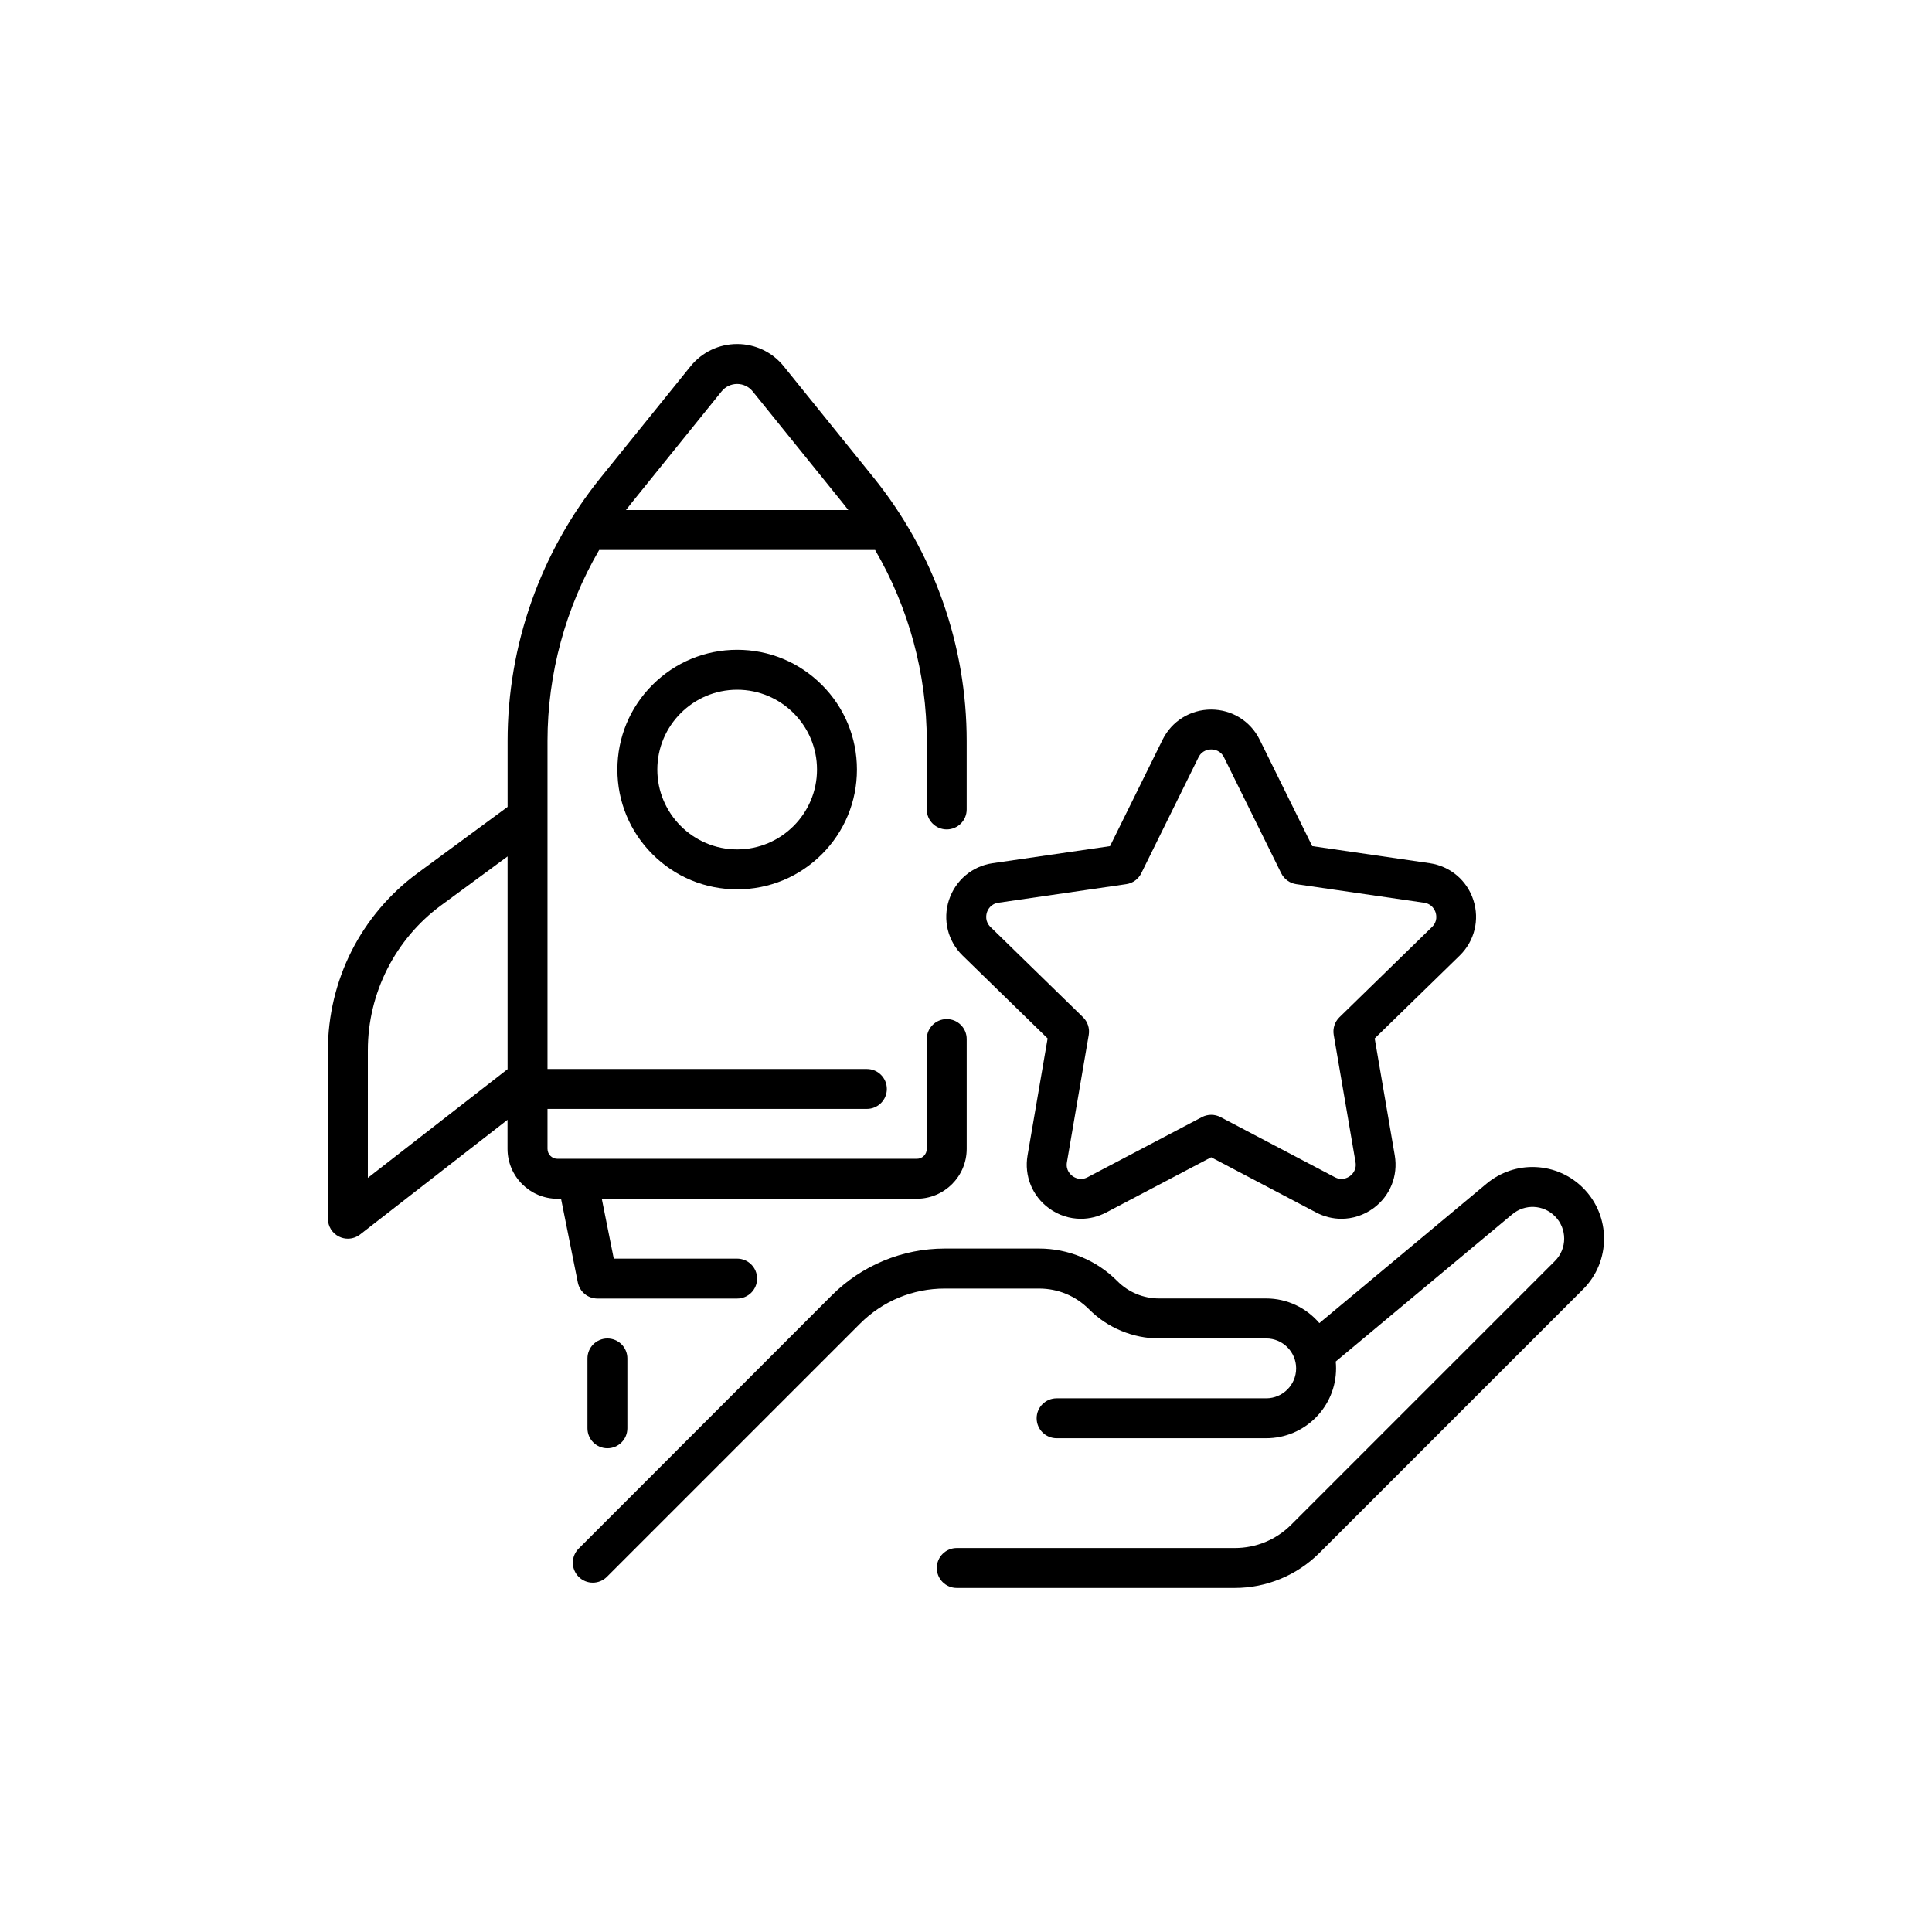 <?xml version="1.0" encoding="UTF-8"?>
<!-- Uploaded to: SVG Find, www.svgrepo.com, Generator: SVG Find Mixer Tools -->
<svg fill="#000000" width="800px" height="800px" version="1.1" viewBox="144 144 512 512" xmlns="http://www.w3.org/2000/svg">
 <g>
  <path d="m563.54 458.83c-3.363-3.363-7.82-5.328-12.559-5.543-4.75-0.215-9.359 1.348-13.012 4.383l-44.324 36.969c-3.402-3.992-8.465-6.535-14.105-6.535h-28.352c-4.18 0-8.113-1.625-11.07-4.586l-0.074-0.074c-2.734-2.734-5.918-4.863-9.484-6.336-3.562-1.473-7.332-2.231-11.184-2.231h-25c-5.578 0-11.035 1.082-16.199 3.223-5.164 2.141-9.773 5.227-13.73 9.168l-67.094 67.121c-2.066 2.066-2.066 5.414 0 7.481 1.031 1.031 2.379 1.551 3.742 1.551 1.359 0 2.707-0.516 3.742-1.551l67.094-67.094c5.996-5.996 13.969-9.297 22.445-9.297h25c4.988 0 9.672 1.941 13.199 5.465l0.074 0.074c2.445 2.445 5.316 4.359 8.516 5.68 3.199 1.324 6.574 2.004 10.039 2.004h28.352c4.371 0 7.934 3.562 7.934 7.934 0 4.371-3.562 7.934-7.934 7.934h-55.547c-2.922 0-5.289 2.367-5.289 5.289s2.367 5.289 5.289 5.289h55.547c10.215 0 18.516-8.301 18.516-18.516 0-0.605-0.023-1.211-0.09-1.812l46.777-39.02c3.363-2.797 8.227-2.582 11.309 0.516 3.273 3.273 3.273 8.602 0 11.863l-69.867 69.867c-3.992 3.992-9.309 6.195-14.965 6.195h-73.684c-2.922 0-5.289 2.367-5.289 5.289s2.367 5.289 5.289 5.289h73.684c4.195 0 8.273-0.82 12.141-2.418 3.867-1.598 7.332-3.918 10.305-6.879l69.867-69.867c7.387-7.391 7.387-19.418-0.008-26.824z"/>
  <path d="m395.48 382.53c-1.699 5.238-0.316 10.871 3.629 14.711l22.52 21.953-5.316 30.996c-0.934 5.43 1.258 10.809 5.707 14.043 2.519 1.828 5.465 2.758 8.426 2.758 2.281 0 4.57-0.555 6.688-1.664l27.836-14.637 27.836 14.637c2.117 1.109 4.41 1.664 6.688 1.664 2.961 0 5.906-0.934 8.426-2.758 4.457-3.238 6.637-8.613 5.707-14.043l-5.316-30.996 22.52-21.953c3.941-3.84 5.328-9.484 3.629-14.711-1.699-5.238-6.144-8.98-11.586-9.773l-31.121-4.523-13.918-28.199c-2.43-4.938-7.367-7.996-12.871-7.996-5.504 0-10.441 3.062-12.871 7.996l-13.926 28.203-31.121 4.523c-5.414 0.789-9.848 4.531-11.562 9.77zm10.062 3.277c0.215-0.668 0.957-2.266 3.047-2.57l33.883-4.926c1.727-0.25 3.211-1.336 3.981-2.898l15.152-30.695c0.934-1.902 2.684-2.102 3.387-2.102 0.707 0 2.445 0.203 3.387 2.102l15.152 30.695c0.77 1.562 2.254 2.644 3.981 2.898l33.883 4.926c2.09 0.301 2.832 1.902 3.047 2.57 0.215 0.668 0.566 2.394-0.957 3.867l-24.512 23.895c-1.246 1.211-1.812 2.973-1.523 4.684l5.781 33.742c0.352 2.09-0.934 3.273-1.5 3.691-0.566 0.414-2.102 1.273-3.981 0.289l-30.305-15.934c-0.77-0.402-1.613-0.605-2.457-0.605s-1.688 0.203-2.457 0.605l-30.305 15.934c-1.875 0.984-3.402 0.125-3.981-0.289-0.566-0.414-1.863-1.598-1.5-3.691l5.781-33.742c0.289-1.715-0.277-3.465-1.523-4.684l-24.504-23.895c-1.512-1.488-1.168-3.199-0.957-3.867z"/>
  <path d="m297.13 483.87c0.492 2.469 2.672 4.258 5.188 4.258h37.031c2.922 0 5.289-2.367 5.289-5.289s-2.367-5.289-5.289-5.289h-32.695l-3.176-15.871h83.48c7.293 0 13.227-5.934 13.227-13.227v-29.094c0-2.922-2.367-5.289-5.289-5.289-2.922 0-5.289 2.367-5.289 5.289v29.094c0 1.461-1.184 2.644-2.644 2.644h-89.871-0.09-5.266c-1.461 0-2.644-1.184-2.644-2.644v-10.578h84.641c2.922 0 5.289-2.367 5.289-5.289 0-2.922-2.367-5.289-5.289-5.289h-84.641v-66.742-0.023-20.164c0-17.809 4.797-35.328 13.691-50.621h73.129c8.906 15.289 13.691 32.812 13.691 50.621v18.148c0 2.922 2.367 5.289 5.289 5.289s5.289-2.367 5.289-5.289v-18.148c0-12.645-2.141-25.102-6.348-37.016-4.207-11.914-10.379-22.949-18.324-32.785l-23.816-29.5c-3.023-3.754-7.531-5.894-12.344-5.894s-9.32 2.152-12.344 5.894l-23.816 29.5c-7.949 9.836-14.105 20.871-18.324 32.785-4.207 11.914-6.348 24.371-6.348 37.016v17.469l-23.922 17.602c-7.305 5.379-13.34 12.508-17.434 20.605-4.094 8.098-6.262 17.18-6.262 26.262v44.664c0 2.016 1.145 3.867 2.961 4.75 0.742 0.367 1.535 0.543 2.316 0.543 1.16 0 2.305-0.379 3.25-1.109l39.07-30.391v7.695c0 7.293 5.934 13.227 13.227 13.227h0.957zm38.102-236.15c1.008-1.246 2.508-1.965 4.117-1.965 1.613 0 3.109 0.719 4.117 1.965l23.816 29.5c0.516 0.641 1.031 1.297 1.535 1.953h-58.934c0.504-0.656 1.008-1.309 1.535-1.953zm-93.746 174.57c0-15.078 7.242-29.41 19.383-38.34l17.645-12.984v56.375l-37.031 28.805z"/>
  <path d="m316.91 325.5c-5.996 5.996-9.297 13.969-9.297 22.445 0 8.477 3.301 16.449 9.297 22.445 5.996 5.996 13.969 9.297 22.445 9.297 8.477 0 16.449-3.301 22.445-9.297 5.996-5.996 9.297-13.969 9.297-22.445 0-8.477-3.301-16.449-9.297-22.445s-13.969-9.297-22.445-9.297c-8.477 0.004-16.449 3.305-22.445 9.297zm43.605 22.445c0 11.664-9.496 21.16-21.16 21.16-11.664 0-21.16-9.496-21.16-21.16 0-11.664 9.496-21.16 21.16-21.16 11.664 0 21.16 9.484 21.16 21.16z"/>
  <path d="m299.68 504v18.516c0 2.922 2.367 5.289 5.289 5.289s5.289-2.367 5.289-5.289v-18.516c0-2.922-2.367-5.289-5.289-5.289-2.918 0-5.289 2.367-5.289 5.289z"/>
 </g>
</svg>